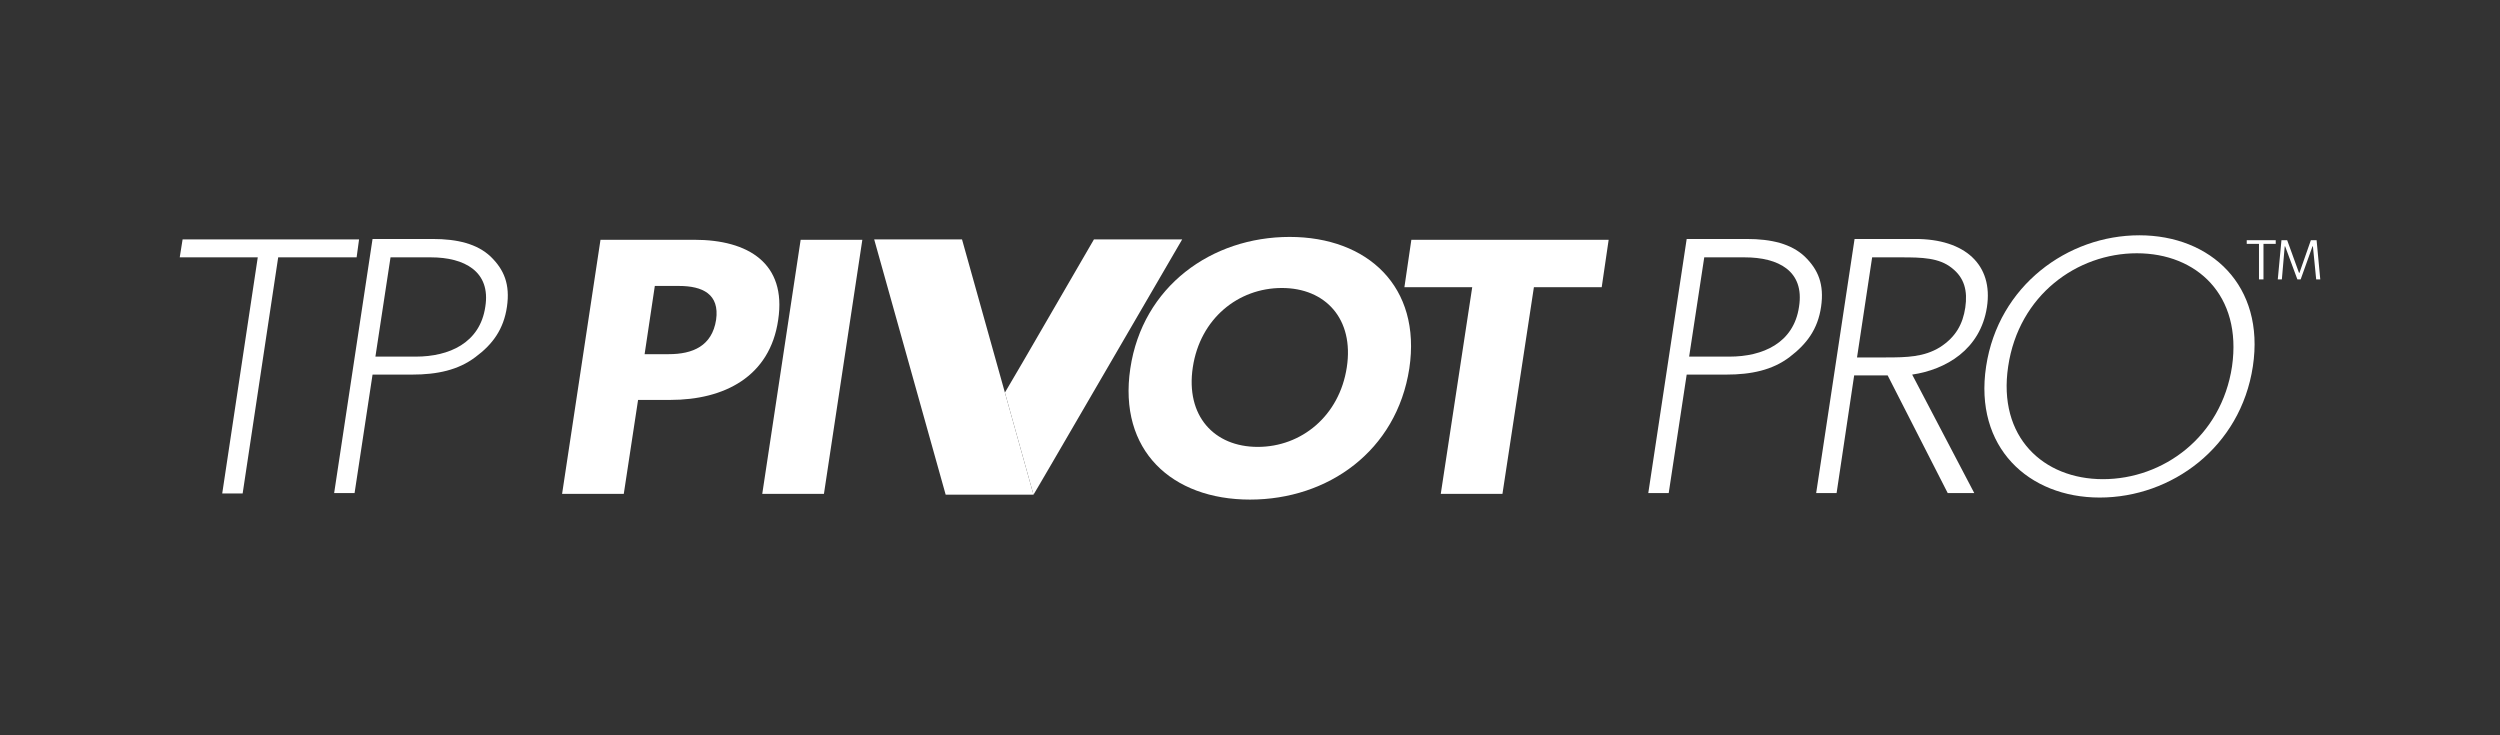 <?xml version="1.0" encoding="utf-8"?>
<!-- Generator: Adobe Illustrator 28.0.0, SVG Export Plug-In . SVG Version: 6.00 Build 0)  -->
<svg version="1.1" id="Layer_1" xmlns="http://www.w3.org/2000/svg" xmlns:xlink="http://www.w3.org/1999/xlink" x="0px" y="0px"
	 width="612px" height="180px" viewBox="0 0 612 180" style="enable-background:new 0 0 612 180;" xml:space="preserve">
<rect x="0" y="0" width="612" height="180" fill="#333333" stroke="none"/>
<style type="text/css">
	.st0{fill:#FFFFFF;}
</style>
<path class="st0" d="M253,121.1l1.6-2.7L253,121.1z"/>
<g>
	<g>
		<path class="st0" d="M313.8,70.5c-10.7,0-20,7.5-21.8,19.4s5.2,19.5,15.9,19.5c10.7,0,20-7.6,21.8-19.5
			C331.5,78.1,324.5,70.5,313.8,70.5 M306,122.3c-19.1,0-32.3-12-29.3-32.1s19.9-32.2,39-32.2S348,70.2,345,90.2
			C341.9,110.4,325.1,122.3,306,122.3"/>
	</g>
	<g>
		<path class="st0" d="M166.2,70h-5.9l-2.5,16.7h5.9c5.9,0,10.6-2,11.6-8.4C176.2,72,172,70,166.2,70 M164.1,97.9h-7.9l-3.5,23
			h-15.1l9.4-62.2h23c13.1,0,22.6,5.7,20.5,19.6C188.5,92.2,177.3,97.9,164.1,97.9"/>
	</g>
</g>
<polygon class="st0" points="196,58.7 186.6,120.9 201.7,120.9 211.1,58.7 "/>
<polygon class="st0" points="345.5,58.7 343.8,70.3 360.4,70.3 352.7,120.9 367.8,120.9 375.5,70.3 392.1,70.3 393.8,58.7 "/>
<polygon class="st0" points="44.7,58.6 44,63 63.1,63 54.4,120.8 59.4,120.8 68.1,63 87.3,63 87.9,58.6 "/>
<g>
	<g>
		<path class="st0" d="M105.5,63h-9.9l-3.7,24.3h9.9c8.1,0,15.7-3.3,17-12.2C120.2,66.4,113.6,63,105.5,63 M116.4,87.4
			c-4.2,3.2-9.4,4.3-15.5,4.3h-9.7l-4.4,29h-5l9.4-62.2h14.7c6.1,0,10.9,1.2,14.2,4.3c3.3,3.2,4.8,6.8,4,12.3S120.6,84.3,116.4,87.4
			"/>
	</g>
	<g>
		<path class="st0" d="M427.1,63h-9.9l-3.7,24.3h9.9c8.1,0,15.7-3.3,17-12.2C441.8,66.3,435.3,63,427.1,63 M438.1,87.4
			c-4.2,3.2-9.4,4.3-15.5,4.3h-9.7l-4.4,29h-5l9.4-62.2h14.7c6.1,0,10.9,1.2,14.2,4.3c3.3,3.2,4.8,6.8,4,12.3
			C445,80.6,442.3,84.2,438.1,87.4"/>
	</g>
	<g>
		<path class="st0" d="M477.8,65.6c-3.1-2.5-7.3-2.6-12.4-2.6h-7.1l-3.7,24.5h7.1c5.1,0,9.3-0.1,13.2-2.5c3.9-2.5,5.6-5.7,6.2-9.7
			C481.7,71.2,480.9,68,477.8,65.6 M476.8,120.7l-14.7-28.8h-8.2l-4.3,28.8h-5l9.4-62.2h14.9c12.1,0,19.1,6.3,17.5,16.7
			s-10.1,15.3-18.3,16.5l15.2,29H476.8z"/>
	</g>
	<g>
		<path class="st0" d="M523.1,62c-14.6,0-28.9,10.2-31.5,27.7c-2.6,17.3,8.6,27.6,23.2,27.6c14.7,0,29-10.3,31.6-27.6
			C548.9,72.3,537.8,62,523.1,62 M514,121.8c-17.4,0-30.8-12.3-27.8-32.1s20-32.1,37.5-32.1s30.8,12.3,27.8,32.1
			S531.6,121.8,514,121.8"/>
	</g>
</g>
<polygon class="st0" points="214,58.6 231.5,121.1 253,121.1 246,96.1 235.5,58.6 "/>
<polygon class="st0" points="267.8,58.6 250.4,88.6 246,96.1 253,121.1 257.4,113.6 289.4,58.6 "/>
<path class="st0" d="M247.1,100l-1.1-3.8L247.1,100z"/>
<polygon class="st0" points="254.6,118.4 253,121.1 257.4,113.6 "/>
<path class="st0" d="M550,58.8v0.9h3v8.7h1.1v-8.7h3v-0.9H550z M565.7,58.8l-2.8,8h-0.1l-2.9-8h-1.4l-0.9,9.6h1l0.7-8.1h0.1l3,8.1
	h0.8l2.9-8.1h0.1l0.8,8.1h1l-0.9-9.6C567.1,58.8,565.7,58.8,565.7,58.8z"/>
</svg>
